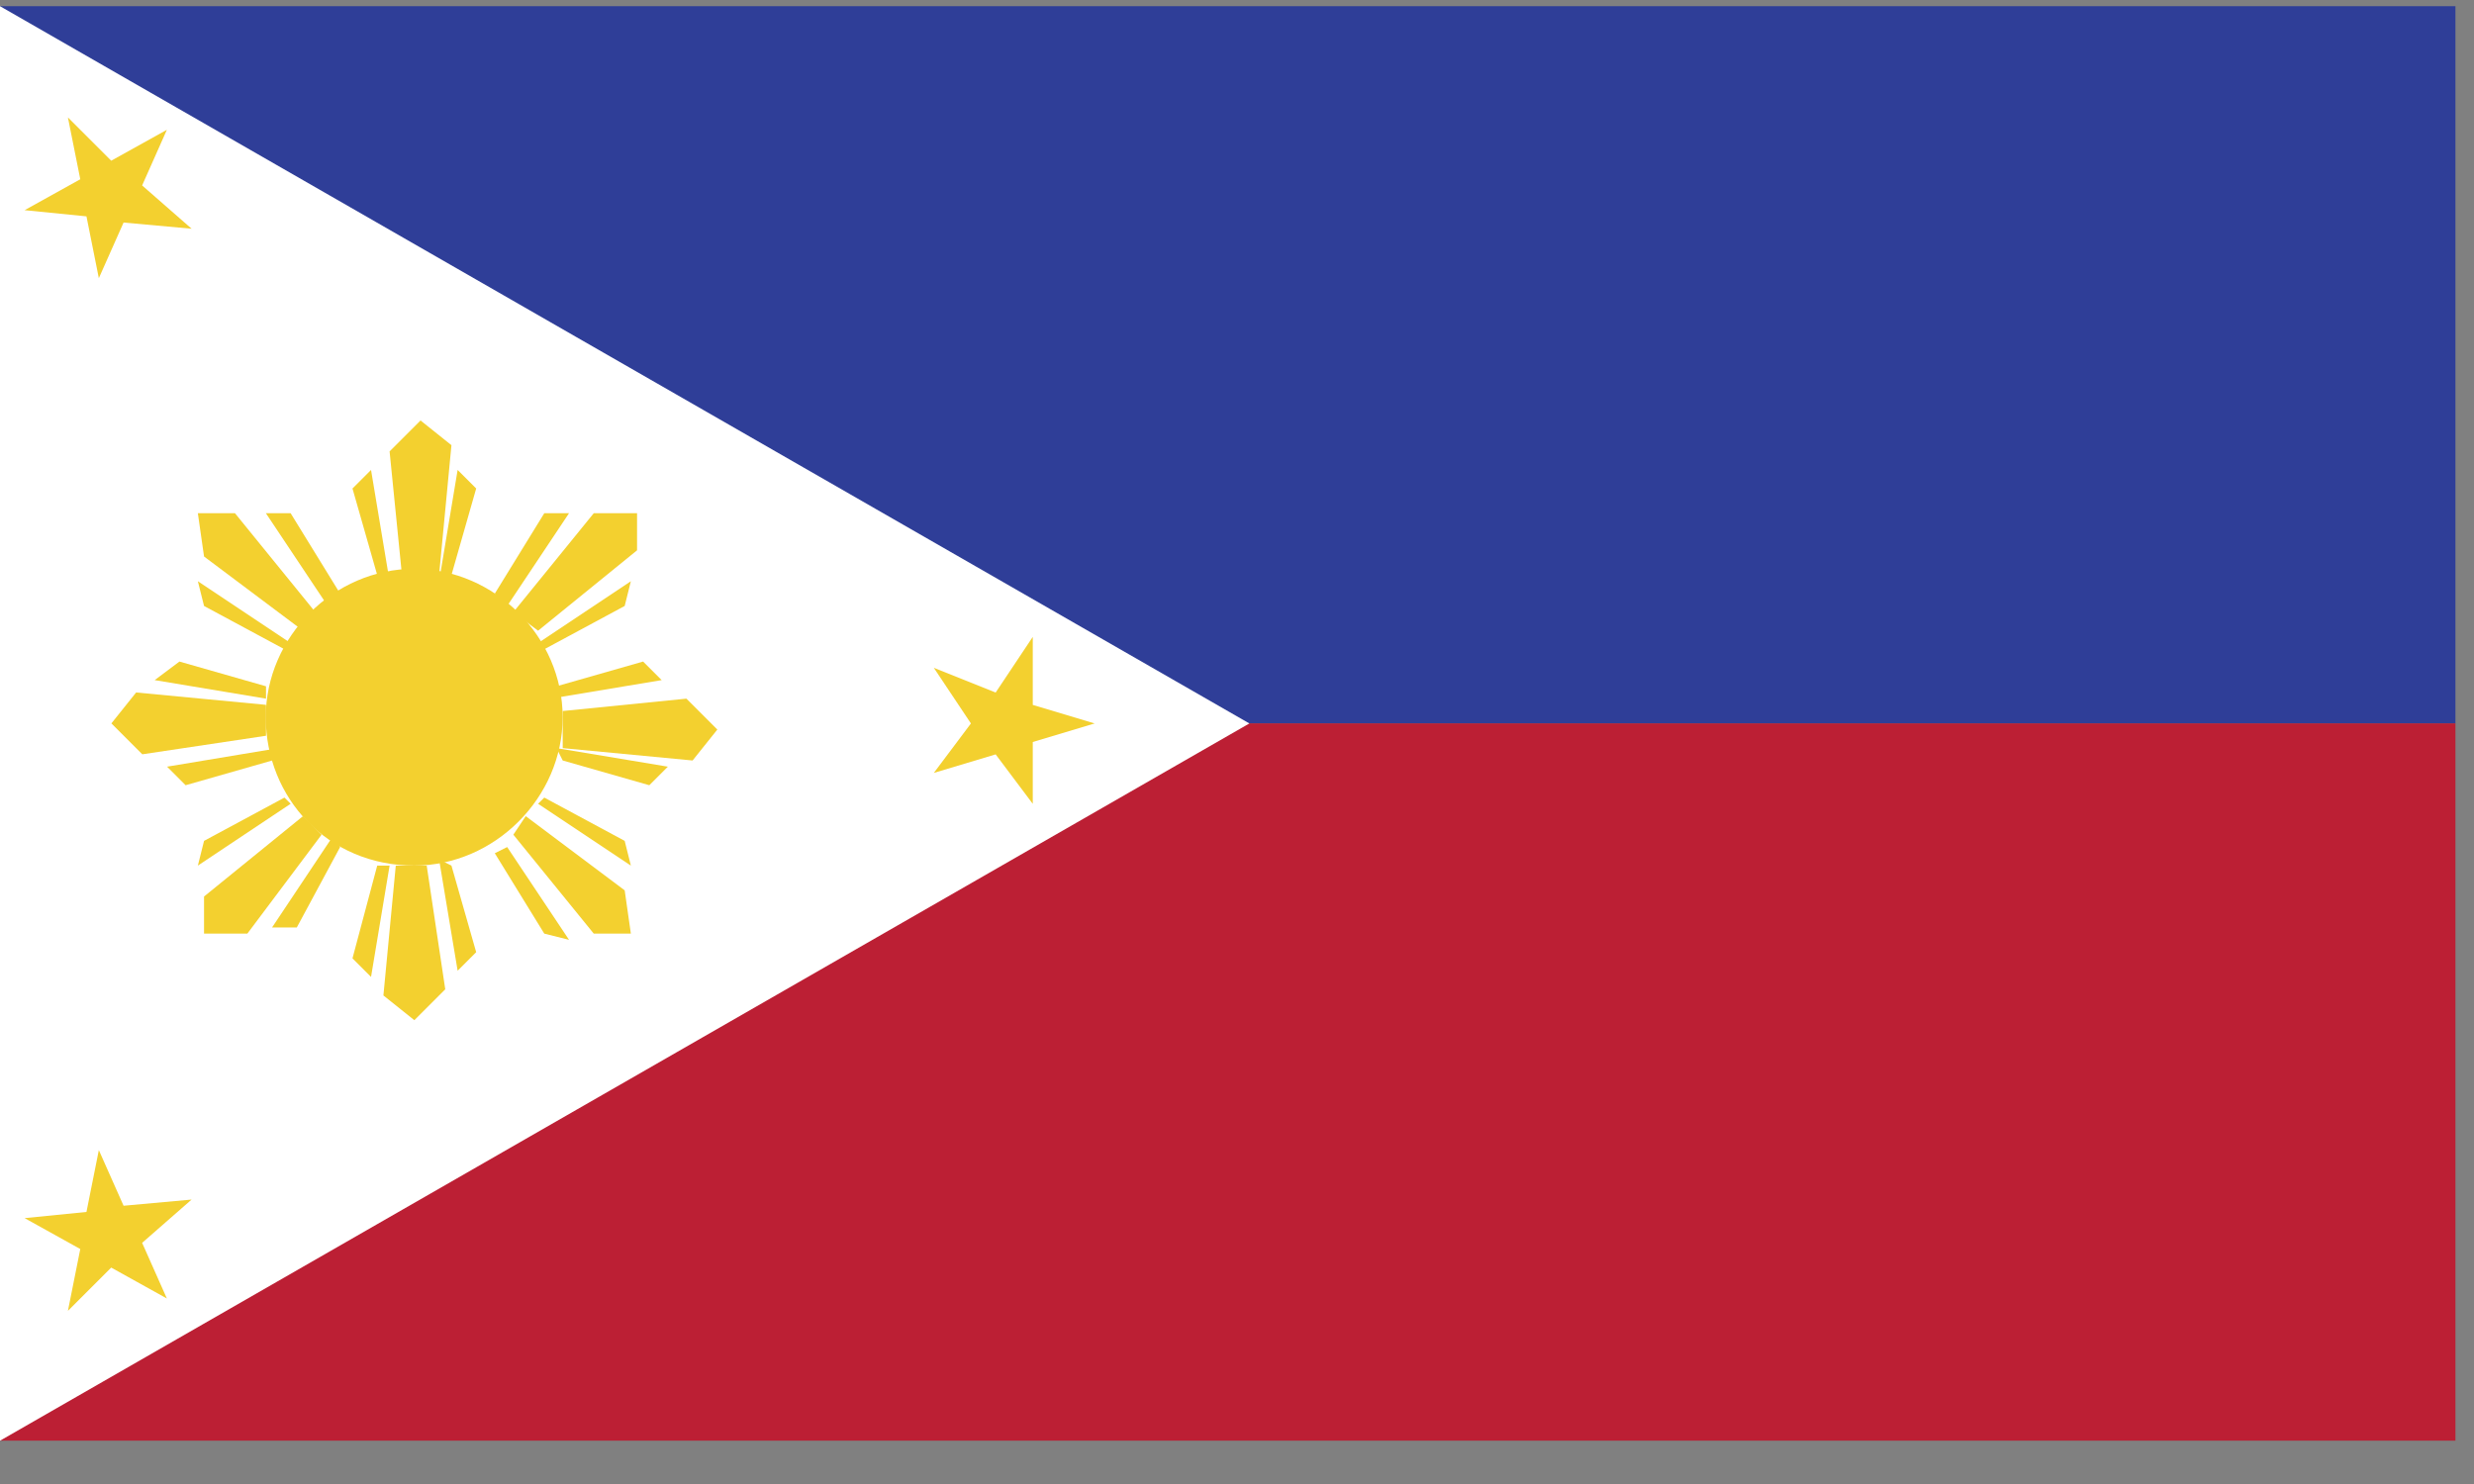 <svg width="40" height="24" viewBox="0 0 40 24" fill="none" xmlns="http://www.w3.org/2000/svg">
<rect x="0" y="0" width="40" height="24" fill="#808080" stroke="none"/>
<path d="M39.7 0.1H0V11.7H39.7V0.1Z" fill="#2F3E98"/>
<path d="M39.7 11.699H0V23.299H39.7V11.699Z" fill="#BC1F34"/>
<path d="M0 0.1V23.3L20.2 11.7L0 0.1Z" fill="white"/>
<path d="M2.698 21L1.798 20.5L1.098 21.2L1.298 20.2L0.398 19.7L1.398 19.6L1.598 18.6L1.998 19.5L3.098 19.4L2.298 20.1L2.698 21Z" fill="#F3D02F"/>
<path d="M5.499 9.6L4.699 8.3H4.299L5.299 9.8L5.499 9.6ZM4.899 10.2L3.299 9L3.199 8.3H3.799L5.099 9.9L4.899 10.2ZM4.599 10.5L3.299 9.8L3.199 9.4L4.699 10.4L4.599 10.5Z" fill="#F3D02F"/>
<path d="M7.299 9.3L7.699 7.9L7.399 7.6L7.099 9.4L7.299 9.3ZM6.499 9.3L6.299 7.3L6.799 6.8L7.299 7.2L7.099 9.3H6.499ZM6.099 9.3L5.699 7.9L5.999 7.6L6.299 9.4L6.099 9.3Z" fill="#F3D02F"/>
<path d="M8.8 10.5L10.1 9.8L10.2 9.4L8.7 10.4L8.8 10.5ZM8.3 9.9L9.6 8.3H10.3V8.9L8.7 10.2L8.3 9.9ZM8 9.6L8.8 8.3H9.2L8.2 9.8L8 9.6Z" fill="#F3D02F"/>
<path d="M9.098 12.299L10.498 12.699L10.798 12.399L8.998 12.099L9.098 12.299ZM9.098 11.499L11.098 11.299L11.598 11.799L11.198 12.299L9.098 12.099V11.499ZM8.998 11.099L10.398 10.699L10.698 10.999L8.898 11.299L8.998 11.099Z" fill="#F3D02F"/>
<path d="M8 13.799L8.8 15.099L9.2 15.199L8.2 13.699L8 13.799ZM8.5 13.199L10.1 14.399L10.2 15.099H9.6L8.3 13.499L8.5 13.199ZM8.8 12.899L10.1 13.599L10.2 13.999L8.7 12.999L8.8 12.899Z" fill="#F3D02F"/>
<path d="M6.099 13.999L5.699 15.499L5.999 15.799L6.299 13.999H6.099ZM6.899 13.999L7.199 15.999L6.699 16.499L6.199 16.099L6.399 13.999H6.899ZM7.299 13.999L7.699 15.399L7.399 15.699L7.099 13.899L7.299 13.999Z" fill="#F3D02F"/>
<path d="M4.599 12.899L3.299 13.599L3.199 13.999L4.699 12.999L4.599 12.899ZM5.199 13.499L3.999 15.099H3.299V14.499L4.899 13.199L5.199 13.499ZM5.499 13.699L4.799 14.999H4.399L5.399 13.499L5.499 13.699Z" fill="#F3D02F"/>
<path d="M4.301 11.099L2.901 10.699L2.501 10.999L4.301 11.299V11.099ZM4.301 11.899L2.301 12.199L1.801 11.699L2.201 11.199L4.301 11.399V11.899ZM4.401 12.299L3.001 12.699L2.701 12.399L4.501 12.099L4.401 12.299Z" fill="#F3D02F"/>
<path d="M6.697 9.199C7.997 9.199 9.097 10.299 9.097 11.599C9.097 12.899 7.997 13.999 6.697 13.999C5.297 13.999 4.297 12.899 4.297 11.599C4.297 10.299 5.397 9.199 6.697 9.199Z" fill="#F3D02F"/>
<path d="M15.098 12.5L15.698 11.7L15.098 10.8L16.098 11.2L16.698 10.3V11.4L17.698 11.7L16.698 12V13L16.098 12.2L15.098 12.5Z" fill="#F3D02F"/>
<path d="M2.698 2.099L1.798 2.599L1.098 1.899L1.298 2.899L0.398 3.399L1.398 3.499L1.598 4.499L1.998 3.599L3.098 3.699L2.298 2.999L2.698 2.099Z" fill="#F3D02F"/>
</svg>
